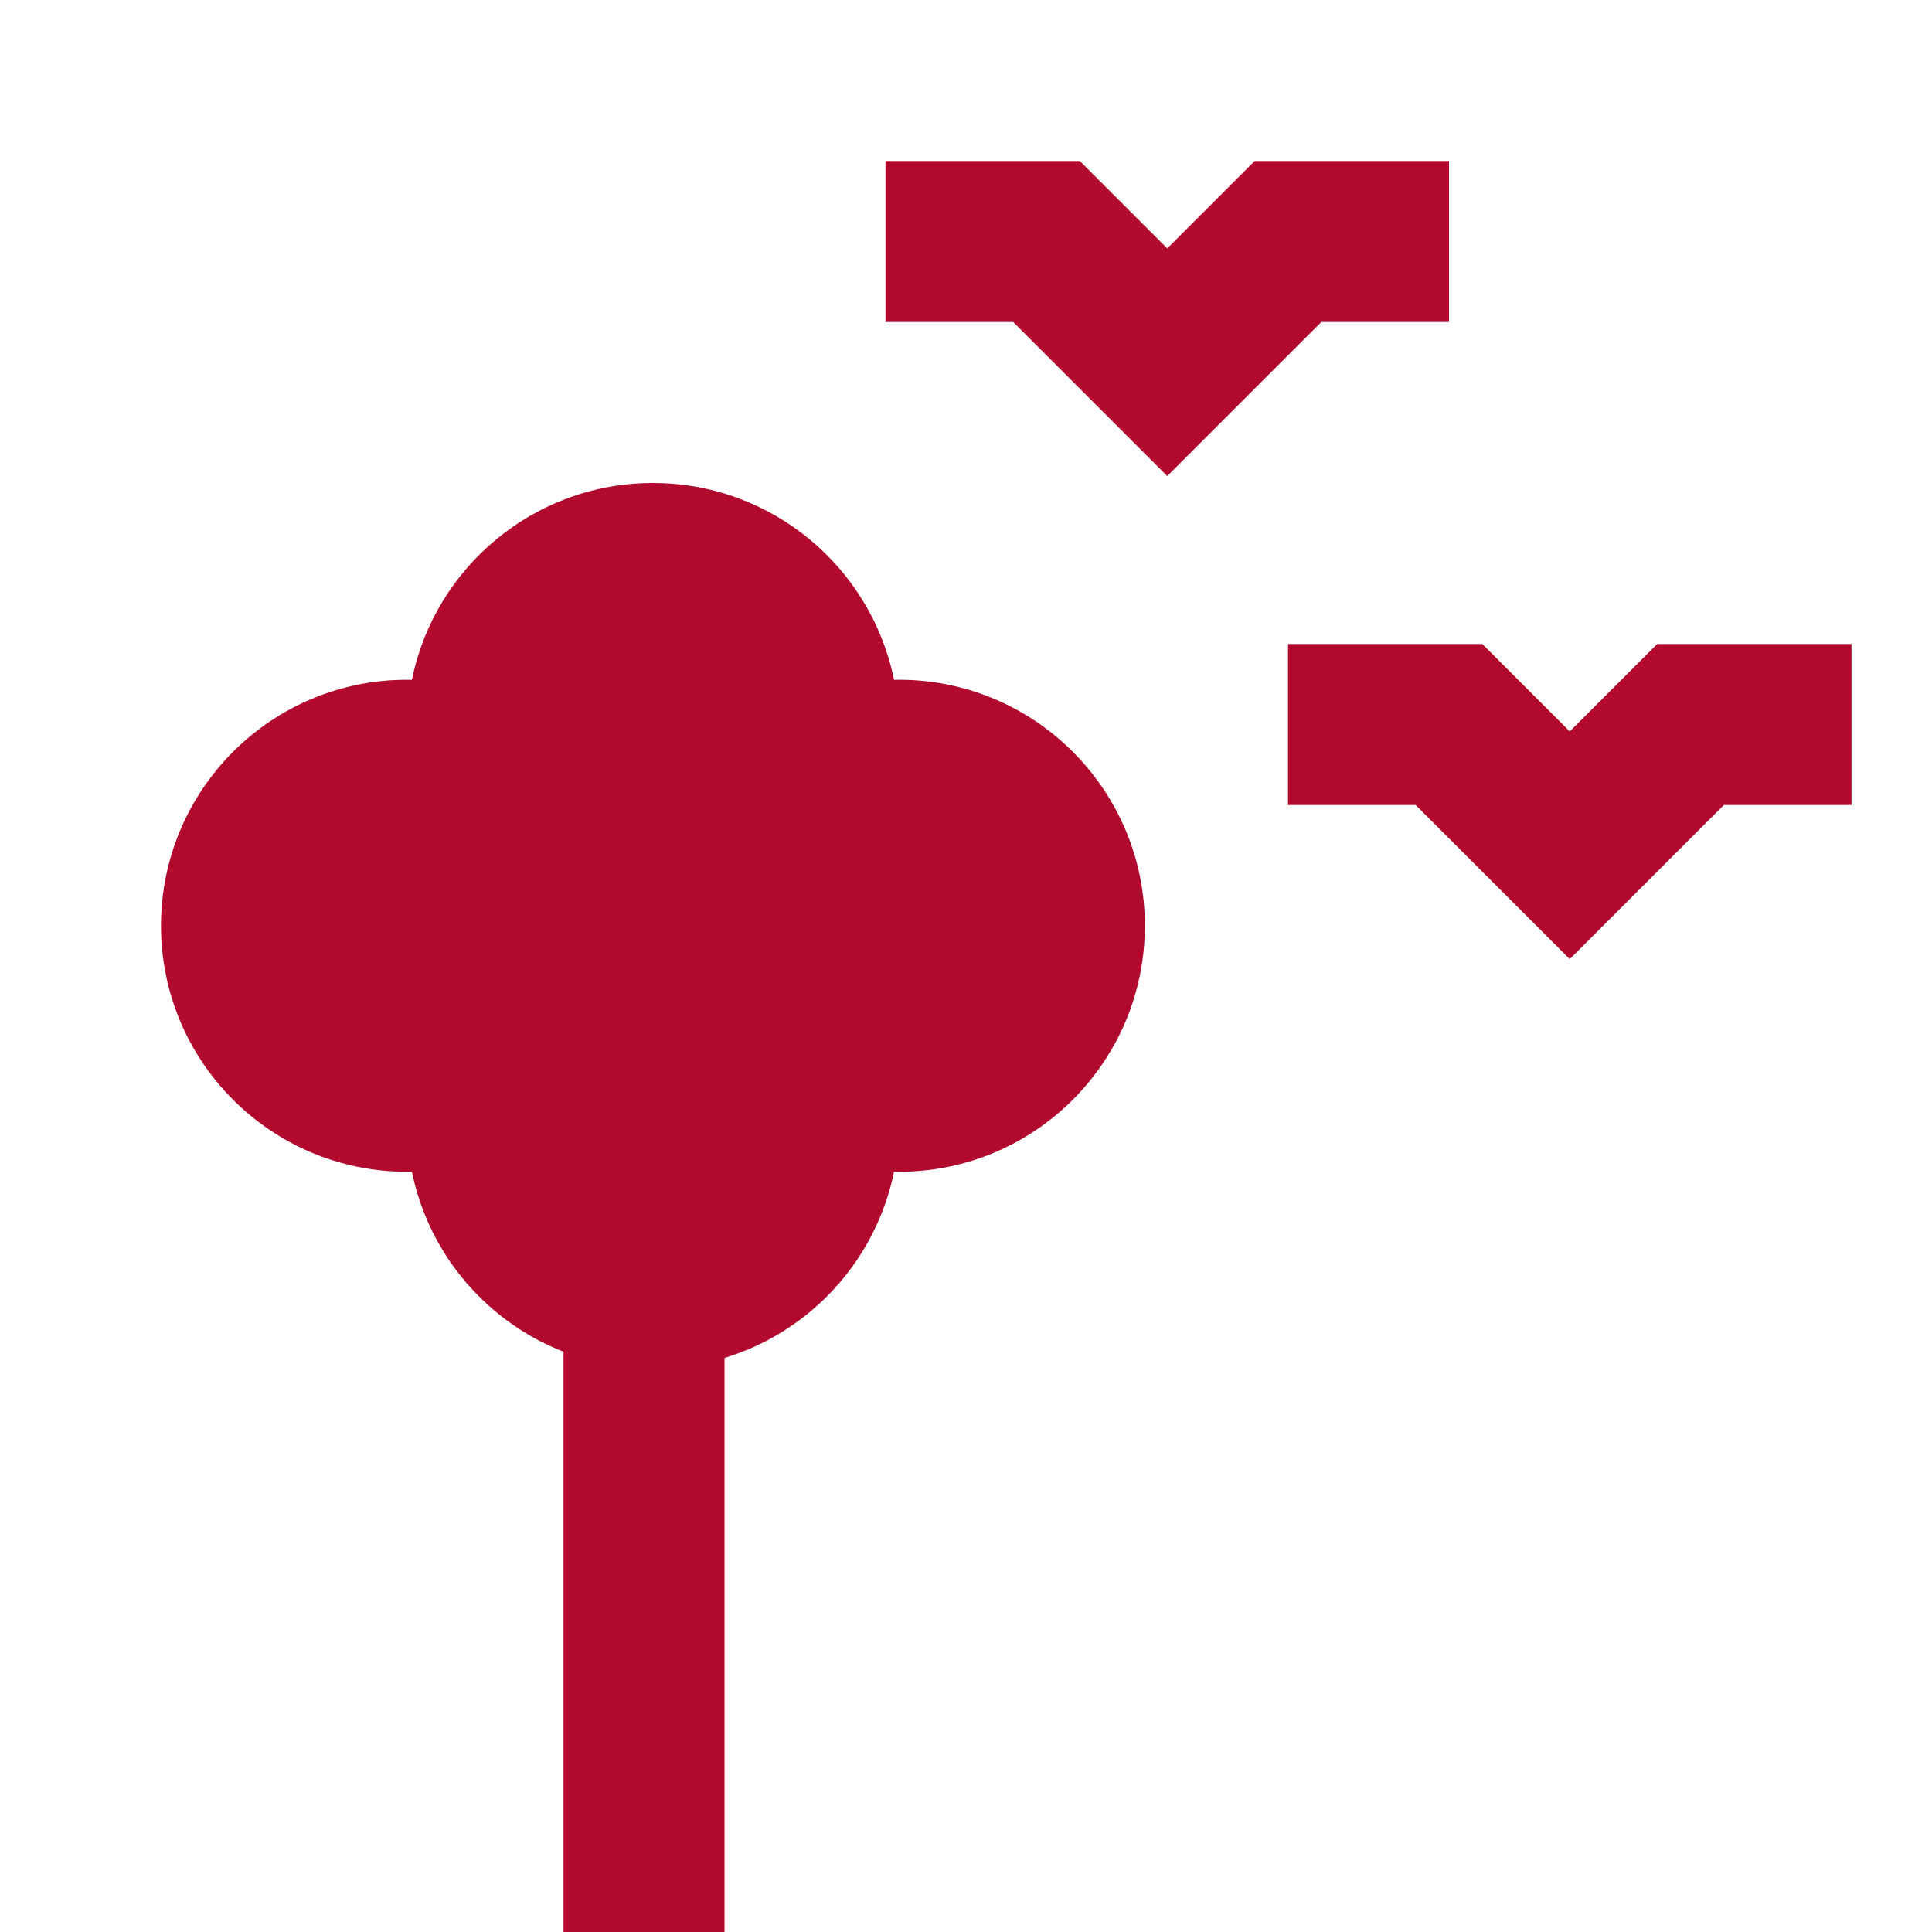 <svg width="24" height="24" viewBox="0 0 24 24" fill="none" xmlns="http://www.w3.org/2000/svg">
<g clip-path="url(#clip0_3842_9153)">
<path d="M8 24L8 15.961" stroke="#B20A2F" stroke-width="2"/>
<path d="M5.117 14.555C5.096 14.555 5.076 14.556 5.056 14.556C3.368 14.556 2 13.188 2 11.5C2 9.812 3.368 8.444 5.056 8.444C5.076 8.444 5.096 8.445 5.117 8.445C5.399 7.05 6.633 6 8.111 6C9.59 6 10.823 7.05 11.106 8.445C11.126 8.445 11.146 8.444 11.167 8.444C12.854 8.444 14.222 9.812 14.222 11.5C14.222 13.188 12.854 14.556 11.167 14.556C11.146 14.556 11.126 14.555 11.106 14.555C10.823 15.95 9.59 17 8.111 17C6.633 17 5.399 15.95 5.117 14.555Z" fill="#B20A2F"/>
<path d="M16 9H18L19.5 10.5L21 9H23" stroke="#B20A2F" stroke-width="2"/>
<path d="M11 3H13L14.5 4.5L16 3H18" stroke="#B20A2F" stroke-width="2"/>
</g>
<defs>
<clipPath id="clip0_3842_9153">
<rect width="24" height="24" fill="white"/>
</clipPath>
</defs>
</svg>
